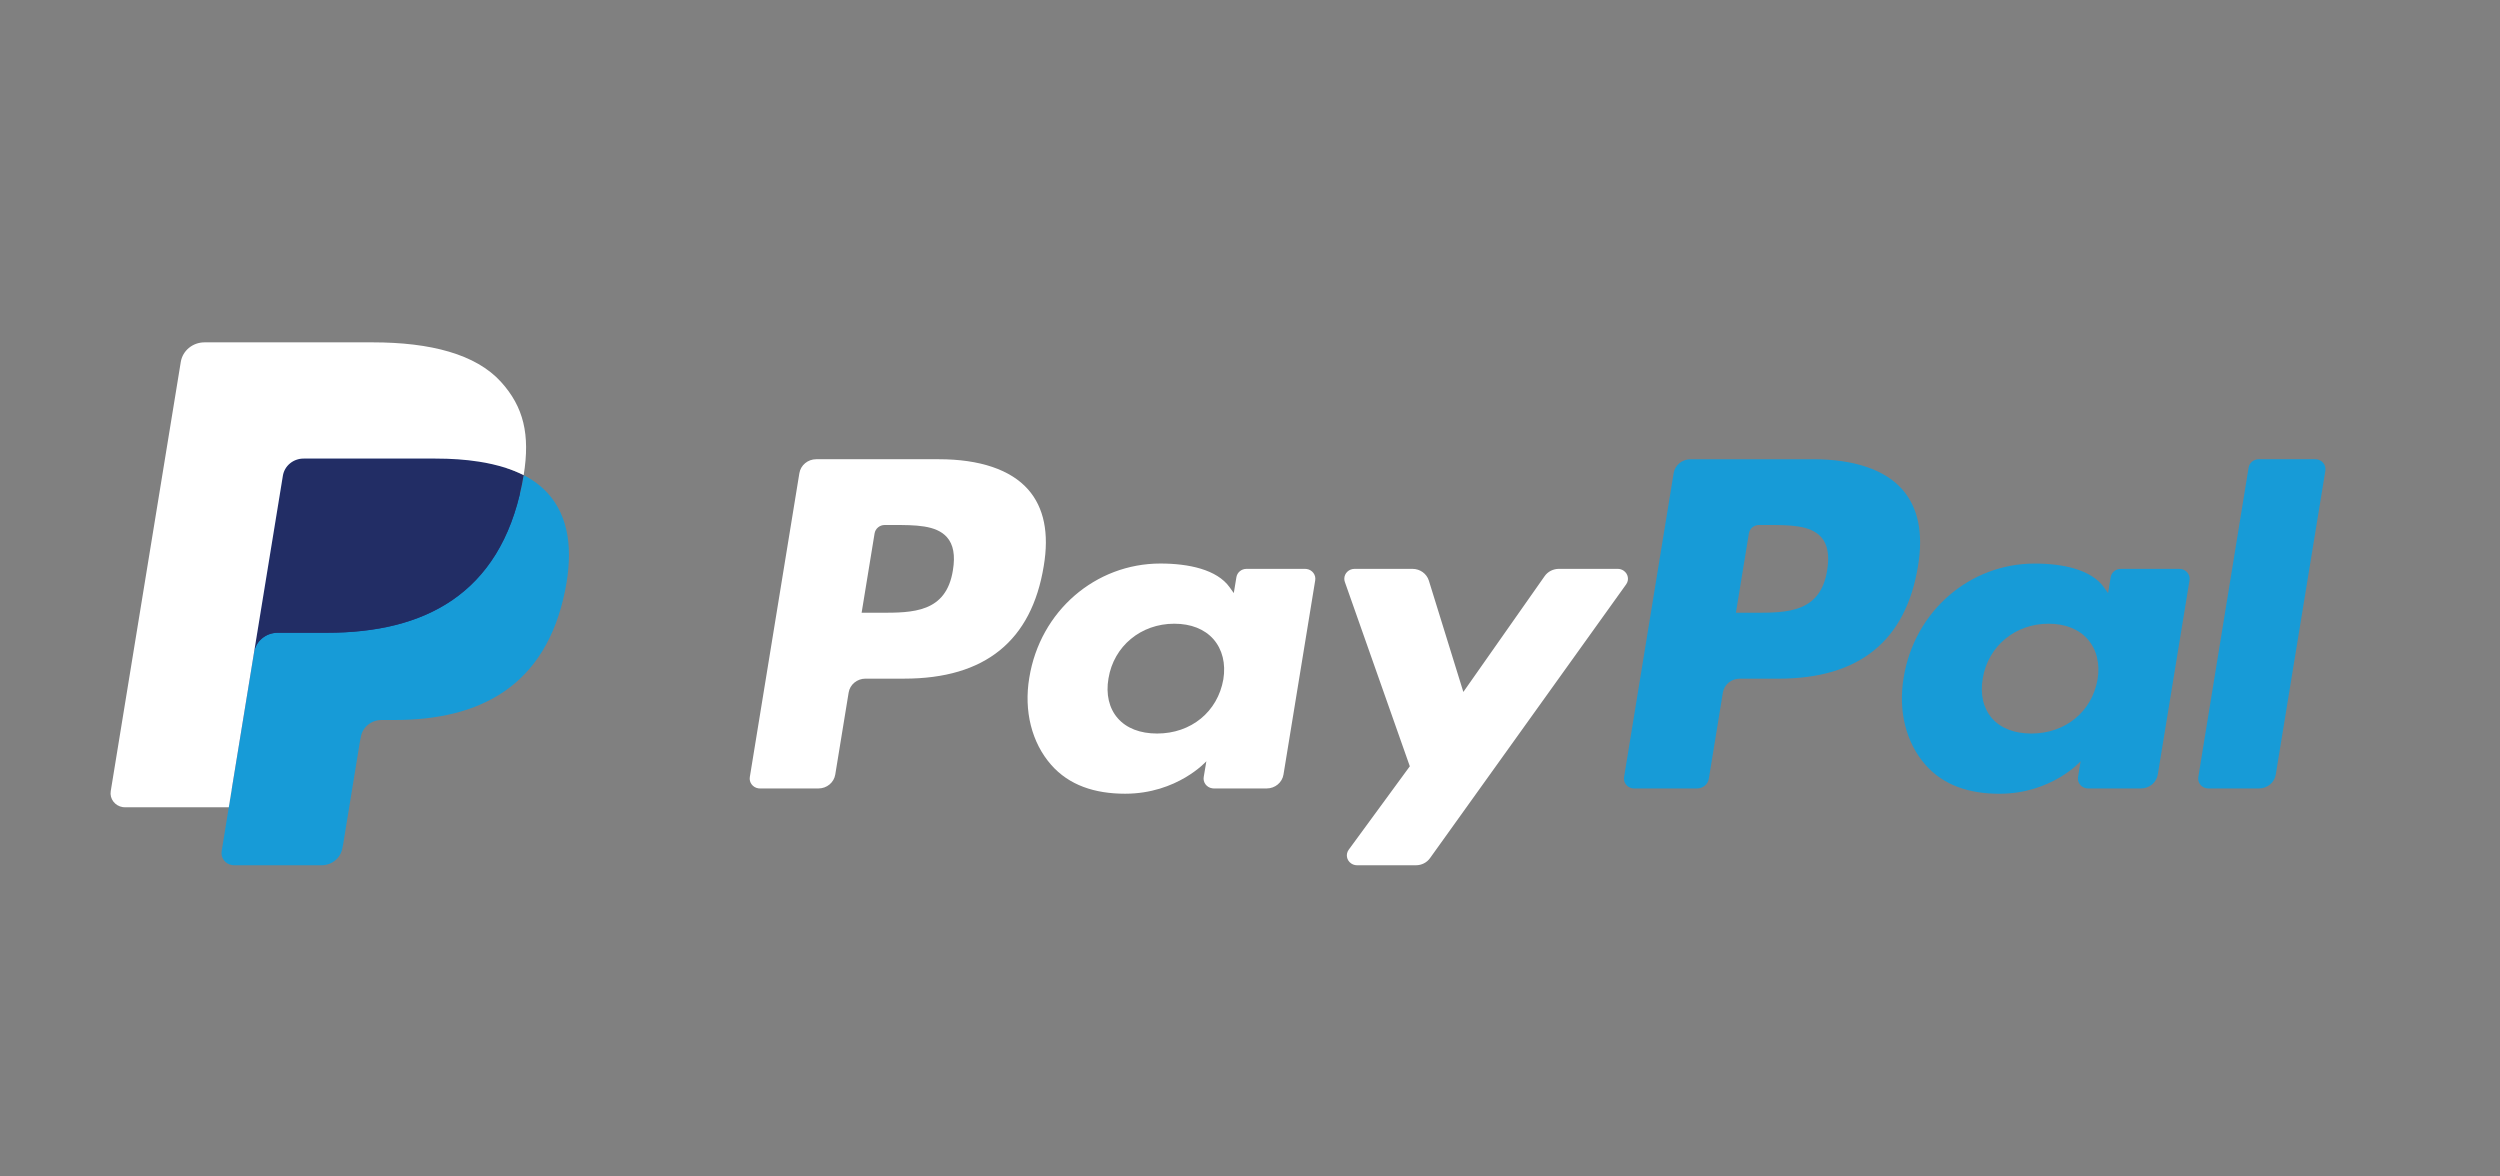 <svg xmlns="http://www.w3.org/2000/svg" xmlns:xlink="http://www.w3.org/1999/xlink" fill="none" version="1.1" width="68" height="32" viewBox="0 0 68 32"><rect x="0" y="0" width="68" height="32" fill="#808080" stroke="none"/><defs><clipPath id="master_svg0_1942_110028/1942_108759"><rect x="0" y="0" width="68" height="32" rx="0"/></clipPath></defs><g clip-path="url(#master_svg0_1942_110028/1942_108759)"><g><path d="M25.535,12.491L22.201,12.491C21.973,12.491,21.779,12.652,21.743,12.87L20.395,21.136C20.371,21.282,20.475,21.42,20.627,21.443C20.641,21.445,20.655,21.446,20.67,21.446L22.262,21.446C22.49,21.446,22.684,21.285,22.719,21.068L23.083,18.838C23.118,18.62,23.312,18.46,23.541,18.459L24.596,18.459C26.792,18.459,28.059,17.432,28.39,15.395C28.54,14.505,28.397,13.804,27.965,13.314C27.491,12.776,26.651,12.491,25.535,12.491L25.535,12.491ZM25.919,15.511C25.737,16.667,24.823,16.667,23.939,16.667L23.436,16.667L23.789,14.507C23.811,14.377,23.927,14.28,24.063,14.28L24.294,14.28C24.896,14.28,25.464,14.28,25.757,14.612C25.932,14.81,25.986,15.104,25.919,15.511L25.919,15.511ZM35.501,15.473L33.904,15.473C33.767,15.473,33.651,15.57,33.63,15.7L33.559,16.132L33.447,15.975C33.102,15.49,32.331,15.328,31.562,15.328C29.798,15.328,28.291,16.62,27.997,18.433C27.845,19.337,28.062,20.201,28.592,20.804C29.078,21.358,29.775,21.589,30.603,21.589C32.024,21.589,32.813,20.706,32.813,20.706L32.741,21.135C32.717,21.281,32.82,21.419,32.972,21.442C32.986,21.445,33.001,21.446,33.015,21.446L34.453,21.446C34.682,21.446,34.876,21.285,34.911,21.067L35.774,15.784C35.798,15.638,35.695,15.5,35.544,15.477C35.53,15.474,35.515,15.473,35.501,15.473ZM33.275,18.478C33.121,19.36,32.397,19.952,31.474,19.952C31.01,19.952,30.64,19.808,30.402,19.535C30.166,19.265,30.076,18.88,30.151,18.451C30.295,17.576,31.031,16.965,31.94,16.965C32.394,16.965,32.762,17.111,33.005,17.385C33.248,17.663,33.345,18.05,33.275,18.478L33.275,18.478ZM44.003,15.473L42.399,15.473C42.245,15.474,42.101,15.547,42.015,15.67L39.803,18.821L38.865,15.793C38.806,15.603,38.625,15.473,38.42,15.473L36.844,15.473C36.69,15.473,36.565,15.593,36.565,15.741C36.565,15.771,36.57,15.801,36.58,15.829L38.347,20.843L36.686,23.111C36.597,23.232,36.626,23.4,36.751,23.485C36.798,23.518,36.855,23.535,36.912,23.535L38.515,23.535C38.667,23.535,38.809,23.463,38.895,23.343L44.231,15.895C44.319,15.773,44.287,15.606,44.161,15.521C44.115,15.49,44.059,15.473,44.003,15.473L44.003,15.473Z" fill="#FFFFFF" fill-opacity="1" style="mix-blend-mode:passthrough"/></g><g><path d="M49.315,12.492L45.98,12.492C45.753,12.492,45.558,12.652,45.523,12.87L44.175,21.136C44.151,21.282,44.254,21.42,44.405,21.443C44.42,21.445,44.434,21.446,44.449,21.446L46.16,21.446C46.32,21.446,46.455,21.334,46.48,21.181L46.862,18.838C46.898,18.62,47.092,18.46,47.32,18.46L48.375,18.46C50.571,18.46,51.838,17.432,52.17,15.396C52.319,14.505,52.175,13.805,51.744,13.314C51.271,12.776,50.431,12.491,49.315,12.491L49.315,12.492ZM49.699,15.511C49.517,16.667,48.603,16.667,47.719,16.667L47.217,16.667L47.57,14.507C47.591,14.377,47.707,14.28,47.844,14.28L48.074,14.28C48.676,14.28,49.244,14.28,49.538,14.612C49.713,14.81,49.765,15.105,49.699,15.511L49.699,15.511ZM59.28,15.474L57.684,15.474C57.548,15.473,57.431,15.57,57.41,15.7L57.34,16.132L57.228,15.976C56.882,15.491,56.112,15.329,55.343,15.329C53.579,15.329,52.072,16.621,51.779,18.433C51.627,19.337,51.843,20.202,52.373,20.804C52.86,21.359,53.556,21.59,54.384,21.59C55.805,21.59,56.593,20.706,56.593,20.706L56.522,21.135C56.498,21.282,56.601,21.419,56.753,21.443C56.767,21.445,56.782,21.446,56.797,21.446L58.234,21.446C58.463,21.446,58.656,21.285,58.692,21.067L59.555,15.784C59.579,15.637,59.474,15.499,59.322,15.477C59.308,15.475,59.294,15.474,59.28,15.474L59.28,15.474ZM57.054,18.478C56.901,19.36,56.177,19.952,55.253,19.952C54.791,19.952,54.419,19.808,54.181,19.536C53.945,19.265,53.856,18.88,53.931,18.451C54.076,17.577,54.811,16.965,55.72,16.965C56.173,16.965,56.541,17.111,56.784,17.386C57.028,17.663,57.125,18.051,57.054,18.478L57.054,18.478ZM61.162,12.718L59.794,21.136C59.77,21.282,59.873,21.42,60.024,21.443C60.038,21.445,60.053,21.446,60.068,21.446L61.443,21.446C61.672,21.446,61.866,21.286,61.901,21.068L63.25,12.802C63.274,12.655,63.17,12.518,63.019,12.494C63.005,12.492,62.99,12.491,62.976,12.491L61.436,12.491C61.299,12.492,61.183,12.588,61.162,12.718L61.162,12.718Z" fill="#179BD7" fill-opacity="1" style="mix-blend-mode:passthrough"/></g><g><path d="M6.55,23.053L6.805,21.487L6.237,21.475L3.525,21.475L5.41,9.92C5.421,9.847,5.486,9.793,5.563,9.794L10.135,9.794C11.653,9.794,12.701,10.099,13.248,10.702C13.504,10.985,13.668,11.281,13.747,11.606C13.83,11.947,13.831,12.355,13.75,12.852L13.744,12.889L13.744,13.207L14.001,13.348C14.197,13.444,14.373,13.573,14.52,13.731C14.739,13.972,14.881,14.28,14.941,14.644C15.003,15.019,14.983,15.465,14.881,15.97C14.764,16.55,14.575,17.056,14.32,17.47C14.094,17.841,13.791,18.162,13.43,18.412C13.091,18.645,12.688,18.822,12.232,18.935C11.79,19.046,11.287,19.103,10.734,19.103L10.379,19.103C10.124,19.103,9.877,19.191,9.683,19.35C9.489,19.511,9.361,19.733,9.32,19.976L9.294,20.117L8.843,22.877L8.823,22.978C8.817,23.011,8.808,23.027,8.795,23.037C8.781,23.048,8.765,23.054,8.748,23.054L6.551,23.054L6.55,23.053Z" fill="#253B80" fill-opacity="1" style="mix-blend-mode:passthrough"/></g><g><path d="M14.243,12.925C14.23,13.009,14.214,13.095,14.196,13.184C13.594,16.178,11.53,17.212,8.896,17.212L7.554,17.212C7.232,17.212,6.96,17.438,6.91,17.745L6.223,21.958L6.029,23.152C5.999,23.333,6.127,23.503,6.314,23.531C6.332,23.534,6.35,23.535,6.368,23.535L8.747,23.535C9.029,23.535,9.268,23.337,9.313,23.069L9.336,22.952L9.784,20.203L9.813,20.052C9.856,19.782,10.096,19.584,10.378,19.584L10.734,19.584C13.039,19.584,14.844,18.679,15.371,16.061C15.592,14.967,15.478,14.053,14.895,13.411C14.71,13.212,14.489,13.047,14.243,12.925L14.243,12.925Z" fill="#179BD7" fill-opacity="1" style="mix-blend-mode:passthrough"/></g><g><path d="M13.613,12.68C13.42,12.626,13.224,12.584,13.026,12.554C12.635,12.496,12.239,12.468,11.843,12.471L8.259,12.471C7.978,12.471,7.738,12.669,7.694,12.938L6.932,17.608L6.91,17.744C6.959,17.437,7.232,17.21,7.554,17.21L8.895,17.21C11.53,17.21,13.593,16.176,14.196,13.183C14.214,13.094,14.23,13.008,14.243,12.923C14.084,12.843,13.918,12.775,13.747,12.721C13.702,12.707,13.657,12.693,13.612,12.68L13.613,12.68Z" fill="#222D65" fill-opacity="1" style="mix-blend-mode:passthrough"/></g><g><path d="M7.694,12.94C7.737,12.671,7.977,12.472,8.259,12.473L11.843,12.473C12.268,12.473,12.664,12.5,13.026,12.557C13.271,12.594,13.512,12.65,13.748,12.723C13.926,12.78,14.091,12.848,14.244,12.925C14.423,11.819,14.243,11.066,13.624,10.384C12.941,9.633,11.711,9.312,10.136,9.312L5.563,9.312C5.241,9.312,4.967,9.538,4.917,9.846L3.012,21.519C2.978,21.726,3.125,21.921,3.339,21.954C3.359,21.957,3.38,21.958,3.4,21.958L6.223,21.958L6.932,17.61L7.694,12.94L7.694,12.94Z" fill="#FFFFFF" fill-opacity="1" style="mix-blend-mode:passthrough"/></g><g></g></g></svg>